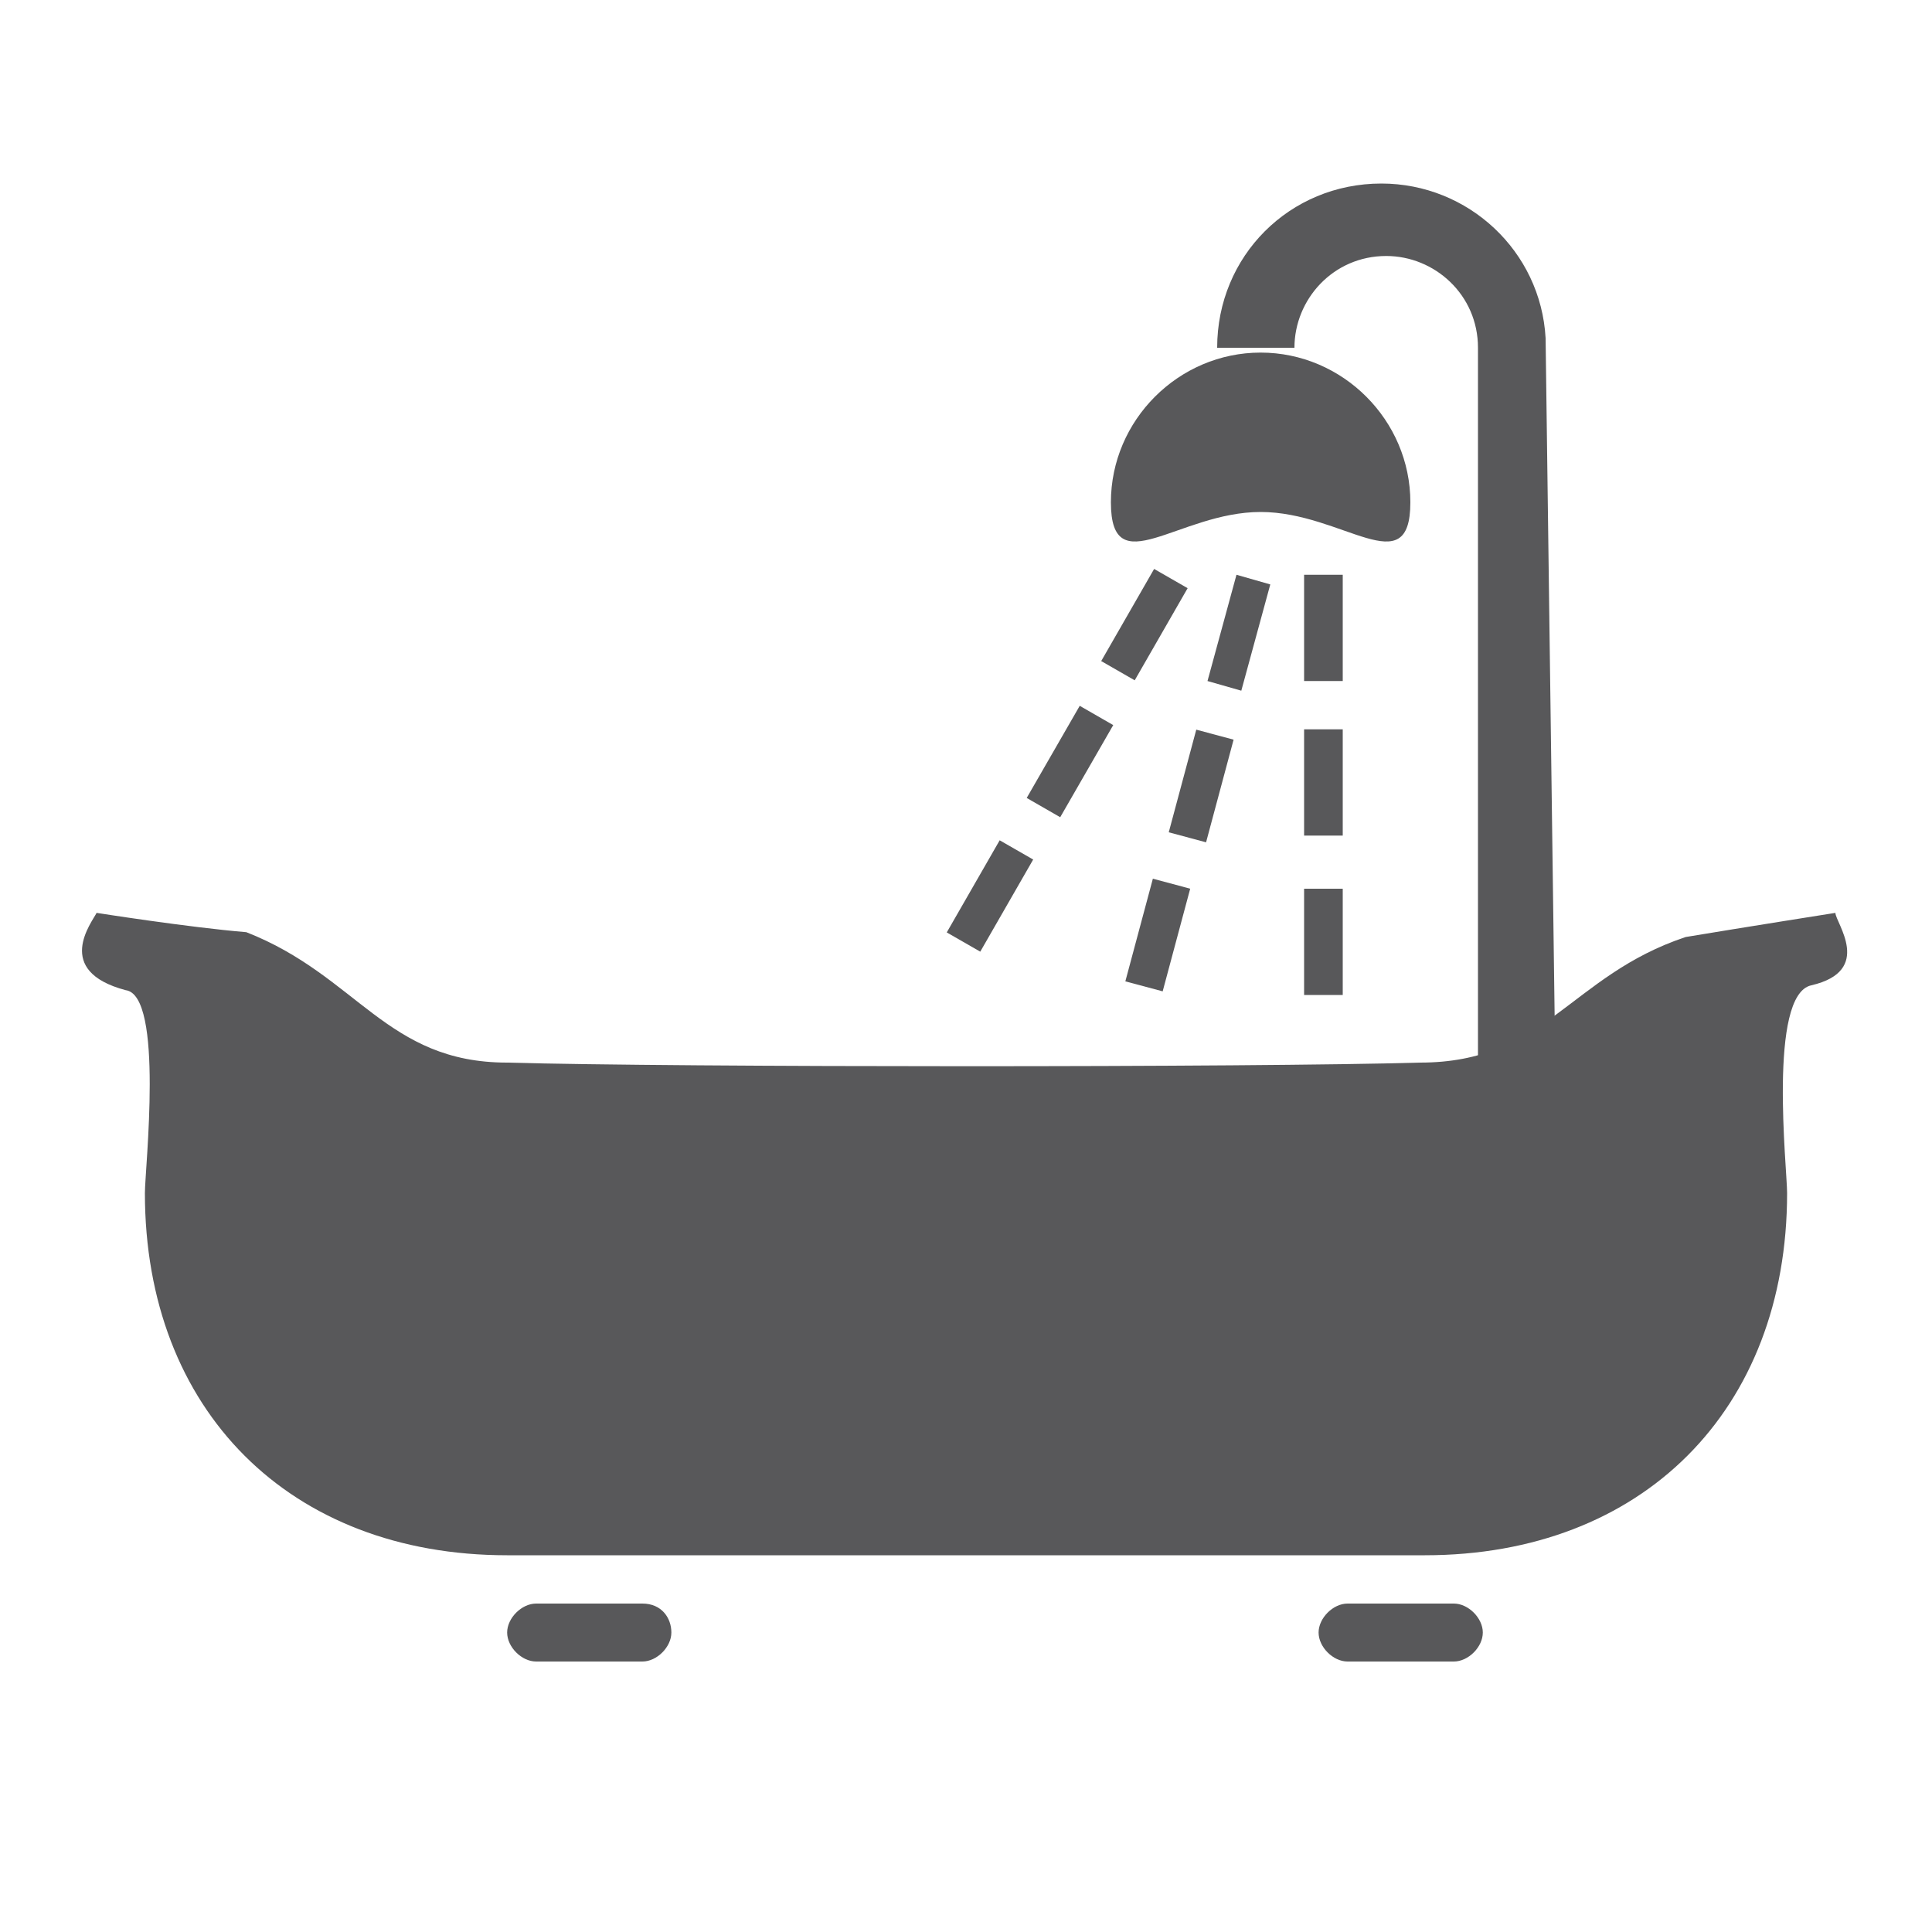 <?xml version="1.0" encoding="utf-8"?>
<!-- Generator: Adobe Illustrator 25.3.1, SVG Export Plug-In . SVG Version: 6.00 Build 0)  -->
<svg version="1.1" id="Capa_1" xmlns="http://www.w3.org/2000/svg" xmlns:xlink="http://www.w3.org/1999/xlink" x="0px" y="0px"
	 viewBox="0 0 40 40" enable-background="new 0 0 40 40" xml:space="preserve">
<path fill="#58585A" d="M38,18.9c0,0-1.9,0.3-3.1,0.5C32.5,20.2,32,22,29.4,22C26,22.1,14,22.1,10.5,22C8,22,7.4,20.2,5.1,19.3
	C3.9,19.2,2,18.9,2,18.9c-0.1,0.2-0.9,1.2,0.6,1.6C3.4,20.6,3,24.2,3,24.7c0,4.5,3,7.5,7.5,7.5h9.3h0.4h9.3c4.5,0,7.5-3,7.5-7.5
	c0-0.5-0.4-4.1,0.5-4.3C38.8,20.1,38,19.1,38,18.9"/>
<path fill="#58585A" d="M13.9,33.8c0,0.3-0.3,0.6-0.6,0.6h-2.2c-0.3,0-0.6-0.3-0.6-0.6c0-0.3,0.3-0.6,0.6-0.6h2.2
	C13.7,33.2,13.9,33.5,13.9,33.8"/>
<path fill="#58585A" d="M30.7,33.8c0,0.3-0.3,0.6-0.6,0.6h-2.2c-0.3,0-0.6-0.3-0.6-0.6c0-0.3,0.3-0.6,0.6-0.6h2.2
	C30.4,33.2,30.7,33.5,30.7,33.8"/>
<path fill="#58585A" d="M32,7c-0.1-1.8-1.6-3.2-3.4-3.2c-1.9,0-3.4,1.5-3.4,3.4h1.6c0-1,0.8-1.9,1.9-1.9c1,0,1.9,0.8,1.9,1.9V22h1.6
	L32,7L32,7z"/>
<path fill="#58585A" d="M29.2,10.4c0,1.7-1.4,0.2-3.1,0.2c-1.7,0-3.1,1.5-3.1-0.2c0-1.7,1.4-3.1,3.1-3.1
	C27.8,7.3,29.2,8.7,29.2,10.4"/>
<rect x="27" y="11.9" fill="#58585A" width="0.8" height="2.2"/>
<rect x="27" y="15.1" fill="#58585A" width="0.8" height="2.2"/>
<rect x="27" y="18.4" fill="#58585A" width="0.8" height="2.2"/>
<polygon fill="#58585A" points="25.7,14.3 25,14.1 25.6,11.9 26.3,12.1 "/>
<rect x="23.7" y="15.9" transform="matrix(0.259 -0.966 0.966 0.259 2.7 36.008)" fill="#58585A" width="2.2" height="0.8"/>
<rect x="22.9" y="19" transform="matrix(0.259 -0.966 0.966 0.259 -0.986 37.518)" fill="#58585A" width="2.2" height="0.8"/>
<rect x="22.6" y="12.5" transform="matrix(0.498 -0.867 0.867 0.498 0.707 27.056)" fill="#58585A" width="2.2" height="0.8"/>
<rect x="21" y="15.4" transform="matrix(0.499 -0.867 0.867 0.499 -2.574 27.043)" fill="#58585A" width="2.2" height="0.8"/>
<rect x="19.4" y="18.2" transform="matrix(0.498 -0.867 0.867 0.498 -5.839 27.061)" fill="#58585A" width="2.2" height="0.8"/>
</svg>

